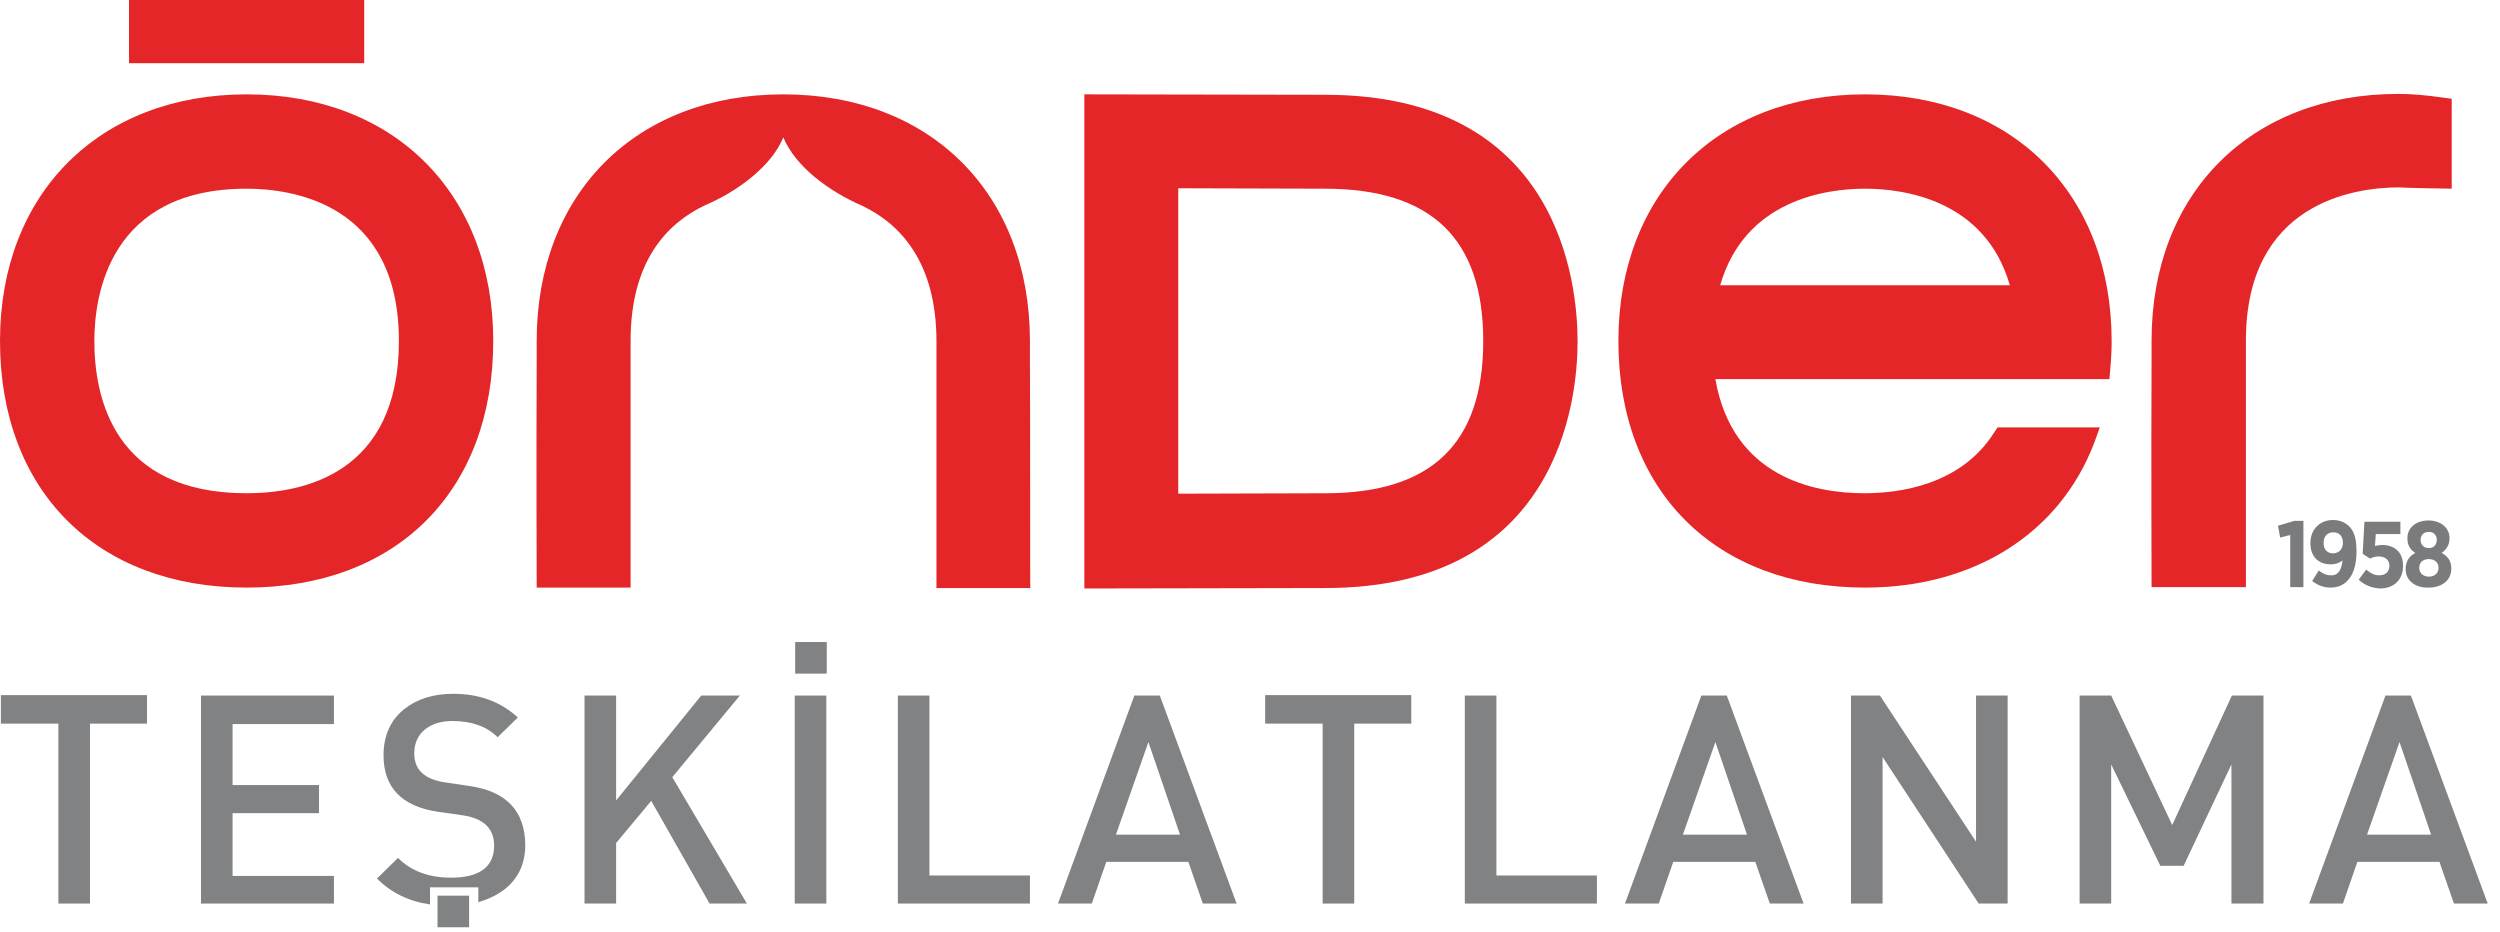 <svg width="177" height="66" viewBox="0 0 177 66" fill="none" xmlns="http://www.w3.org/2000/svg">
<g opacity="0.8">
<path d="M162.149 37.874L161.435 38.06L161.279 37.221L162.429 36.879H163.081V41.571H162.149V37.874Z" fill="#595A5C"/>
</g>
<g opacity="0.8">
<path d="M165.846 39.676C165.629 39.862 165.349 39.955 165.007 39.955C164.2 39.955 163.578 39.458 163.578 38.464V38.433C163.578 37.47 164.262 36.817 165.163 36.817C165.66 36.817 166.002 36.973 166.312 37.252C166.654 37.594 166.84 38.091 166.84 39.023V39.054C166.84 40.67 166.157 41.602 165.007 41.602C164.479 41.602 164.075 41.416 163.702 41.136L164.168 40.39C164.448 40.608 164.697 40.732 165.038 40.732C165.598 40.763 165.815 40.204 165.846 39.676ZM165.877 38.433C165.877 37.967 165.629 37.687 165.194 37.687C164.759 37.687 164.51 37.998 164.51 38.433C164.51 38.899 164.759 39.179 165.194 39.179C165.629 39.148 165.877 38.868 165.877 38.433Z" fill="#595A5C"/>
</g>
<g opacity="0.8">
<path d="M166.996 41.043L167.524 40.328C167.835 40.577 168.083 40.732 168.456 40.732C168.891 40.732 169.171 40.483 169.171 40.048C169.171 39.645 168.86 39.396 168.425 39.396C168.177 39.396 167.959 39.458 167.804 39.551L167.276 39.209L167.4 36.941H169.948V37.811H168.208L168.146 38.65C168.301 38.619 168.456 38.588 168.674 38.588C169.451 38.588 170.134 39.023 170.134 40.048V40.079C170.134 41.074 169.451 41.664 168.518 41.664C167.897 41.633 167.4 41.415 166.996 41.043Z" fill="#595A5C"/>
</g>
<g opacity="0.8">
<path d="M170.32 40.297C170.32 39.707 170.6 39.365 171.004 39.148C170.662 38.93 170.445 38.62 170.445 38.123V38.091C170.445 37.377 171.035 36.849 171.936 36.849C172.806 36.849 173.427 37.377 173.427 38.091V38.123C173.427 38.589 173.179 38.93 172.868 39.148C173.272 39.365 173.552 39.676 173.552 40.235V40.266C173.552 41.105 172.868 41.602 171.936 41.602C171.004 41.633 170.32 41.105 170.32 40.297ZM172.65 40.204C172.65 39.8 172.34 39.583 171.967 39.583C171.563 39.583 171.283 39.8 171.283 40.204C171.283 40.577 171.563 40.826 171.967 40.826C172.371 40.826 172.65 40.577 172.65 40.204ZM172.526 38.216C172.526 37.874 172.278 37.656 171.967 37.656C171.625 37.656 171.377 37.874 171.377 38.216C171.377 38.589 171.625 38.806 171.967 38.806C172.309 38.806 172.526 38.557 172.526 38.216Z" fill="#595A5C"/>
</g>
<path d="M76.772 6.68L93.828 6.711C110.419 6.711 111.693 20.071 111.693 24.172C111.693 28.273 110.388 41.633 93.828 41.633C93.828 41.633 80.034 41.664 77.579 41.664H76.772V6.68ZM83.451 34.953L93.828 34.922C101.347 34.922 105.013 31.412 105.013 24.141C105.013 16.902 101.347 13.36 93.797 13.36L83.42 13.329V34.953H83.451Z" fill="#E52628"/>
<path d="M132.043 6.68C121.604 6.68 114.582 13.702 114.582 24.141C114.582 34.767 121.448 41.602 132.043 41.602C139.748 41.602 145.806 37.781 148.261 31.381L148.665 30.262H141.426L141.177 30.635C138.816 34.363 134.435 34.922 132.012 34.922C128.408 34.922 122.66 33.773 121.448 26.844H142.606H149.193H149.348L149.41 26.099C149.472 25.415 149.504 24.763 149.504 24.141C149.504 13.702 142.482 6.68 132.043 6.68ZM132.043 13.36C134.777 13.36 140.556 14.137 142.296 20.195H121.79C123.53 14.137 129.309 13.36 132.043 13.36Z" fill="#E52628"/>
<path d="M17.461 41.602C6.835 41.602 0 34.736 0 24.141C0 13.702 7.022 6.68 17.461 6.68C27.9 6.68 34.922 13.702 34.922 24.141C34.922 34.767 28.086 41.602 17.461 41.602ZM17.461 13.36C7.736 13.36 6.68 20.91 6.68 24.141C6.68 28.18 8.078 34.922 17.461 34.922C21.5 34.922 28.242 33.524 28.242 24.141C28.242 14.416 20.723 13.36 17.461 13.36Z" fill="#E52628"/>
<path d="M25.787 0H9.134V4.474H25.787V0Z" fill="#E52628"/>
<path d="M72.919 25.57V24.141C72.919 13.702 65.897 6.68 55.458 6.68C45.019 6.68 37.997 13.702 37.997 24.141V25.57C37.966 32.344 37.997 41.602 37.997 41.602H44.646V24.141C44.646 18.549 47.163 15.846 49.897 14.541C52.227 13.547 54.619 11.776 55.458 9.725C56.328 11.807 58.689 13.547 61.05 14.572C63.784 15.877 66.301 18.611 66.301 24.172V41.633H72.95C72.919 41.602 72.95 32.344 72.919 25.57Z" fill="#E52628"/>
<path d="M173.582 13.36V9.694V6.991L172.868 6.897C171.78 6.742 170.786 6.649 169.792 6.649C159.353 6.649 152.331 13.671 152.331 24.11V25.539C152.3 32.312 152.331 41.571 152.331 41.571H159.011V24.11C159.011 14.385 166.623 13.267 169.854 13.267C169.947 13.298 173.427 13.36 173.582 13.36Z" fill="#E52628"/>
<path d="M10.44 51.233H6.37V63.972H4.133V51.233H0.062V49.214H10.409V51.233H10.44Z" fill="#808284"/>
<path d="M23.643 63.972H14.229V49.245H23.643V51.265H16.466V55.583H22.587V57.572H16.466V62.015H23.643V63.972Z" fill="#808284"/>
<path d="M52.879 63.972H50.238L46.106 56.702L43.621 59.684V63.972H41.384V49.245H43.621V56.671L49.648 49.245H52.382L47.598 55.024L52.879 63.972Z" fill="#808284"/>
<path d="M58.504 63.972H56.267V49.245H58.504V63.972ZM58.535 47.692H56.298V45.455H58.535V47.692Z" fill="#808284"/>
<path d="M72.919 63.972H63.567V49.245H65.804V61.984H72.919V63.972Z" fill="#808284"/>
<path d="M87.552 63.972H85.16L84.135 61.02H78.325L77.299 63.972H74.907L80.313 49.245H82.115L87.552 63.972ZM83.544 59.094L81.307 52.538L79.008 59.094H83.544Z" fill="#808284"/>
<path d="M99.949 51.233H95.879V63.972H93.642V51.233H89.572V49.214H99.918V51.233H99.949Z" fill="#808284"/>
<path d="M113.061 63.972H103.709V49.245H105.946V61.984H113.061V63.972Z" fill="#808284"/>
<path d="M127.694 63.972H125.302L124.276 61.02H118.466L117.441 63.972H115.049L120.455 49.245H122.257L127.694 63.972ZM123.686 59.094L121.449 52.538L119.15 59.094H123.686Z" fill="#808284"/>
<path d="M142.14 63.972H140.09L133.286 53.595V63.972H131.049V49.245H133.099L139.903 59.591V49.245H142.14V63.972Z" fill="#808284"/>
<path d="M160.223 63.972H157.986V54.123L154.6 61.3H152.953L149.473 54.123V63.972H147.236V49.245H149.473L153.792 58.411L158.017 49.245H160.254V63.972H160.223Z" fill="#808284"/>
<path d="M176.13 63.972H173.738L172.713 61.02H166.903L165.878 63.972H163.485L168.891 49.245H170.693L176.13 63.972ZM172.123 59.094L169.886 52.538L167.586 59.094H172.123Z" fill="#808284"/>
<path d="M33.213 55.645L31.535 55.397C30.044 55.179 29.329 54.496 29.329 53.346C29.329 52.6 29.609 52.01 30.137 51.606C30.634 51.233 31.256 51.047 32.032 51.047C33.368 51.047 34.456 51.42 35.232 52.197L36.662 50.798C35.45 49.68 33.928 49.121 32.094 49.121C30.665 49.121 29.516 49.493 28.615 50.208C27.652 50.985 27.154 52.072 27.154 53.47C27.154 55.77 28.459 57.105 31.038 57.478L32.778 57.727C34.238 57.944 34.984 58.659 34.984 59.871C34.984 61.362 33.959 62.139 31.939 62.139C30.355 62.139 29.112 61.673 28.18 60.741L26.689 62.201C27.683 63.195 28.925 63.816 30.448 64.034V62.822H33.865V63.879C34.487 63.692 35.046 63.444 35.543 63.102C36.63 62.325 37.19 61.238 37.19 59.809C37.159 57.416 35.854 56.018 33.213 55.645Z" fill="#808284"/>
<path d="M33.212 63.413H30.976V65.65H33.212V63.413Z" fill="#808284"/>
</svg>
